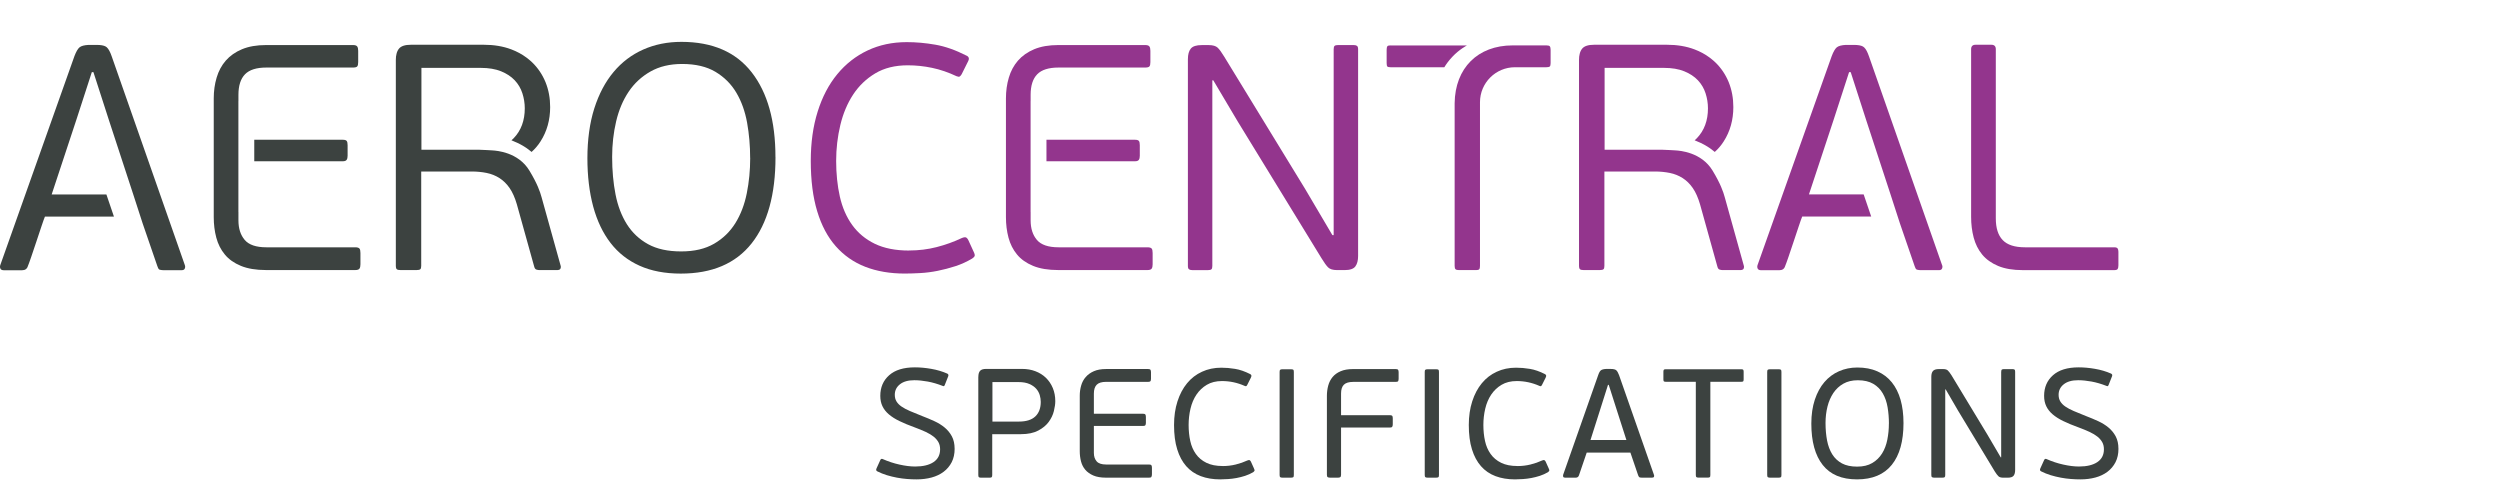 <?xml version="1.0" encoding="UTF-8"?>
<svg id="Layer_1" data-name="Layer 1" xmlns="http://www.w3.org/2000/svg" viewBox="0 0 657 131.67">
  <defs>
    <style>
      .cls-1 {
        fill: #93358d;
      }

      .cls-2 {
        fill: #3c4240;
      }
    </style>
  </defs>
  <g>
    <path class="cls-1" d="m238.89,65.83c2.53,0,4.95-.3,7.25-.89,2.31-.59,4.53-1.39,6.66-2.4.56-.22.96-.25,1.18-.08.22.17.39.39.51.67l1.35,2.95c.28.56.38.96.3,1.18-.08.23-.3.45-.63.67-1.41.84-2.88,1.52-4.43,2.02s-3.09.91-4.64,1.22c-1.55.31-3.07.51-4.56.59-1.49.08-2.85.13-4.09.13-3.88,0-7.34-.59-10.38-1.77-3.04-1.18-5.62-2.98-7.76-5.4-2.14-2.42-3.77-5.48-4.89-9.2-1.13-3.71-1.69-8.13-1.69-13.24,0-4.78.6-9.1,1.81-12.95,1.21-3.85,2.92-7.13,5.15-9.83,2.22-2.7,4.88-4.78,7.97-6.24,3.09-1.46,6.52-2.19,10.29-2.19,2.42,0,4.92.22,7.51.67,2.59.45,5.31,1.41,8.18,2.87.28.11.48.3.59.55.11.25.03.63-.25,1.14l-1.6,3.21c-.17.28-.34.48-.51.59-.17.11-.45.08-.84-.08-2.14-1.01-4.27-1.74-6.41-2.19-2.14-.45-4.27-.67-6.41-.67-3.32,0-6.16.7-8.52,2.11-2.36,1.41-4.3,3.26-5.82,5.57-1.52,2.31-2.64,4.98-3.37,8.01-.73,3.04-1.1,6.19-1.1,9.45s.32,6.5.97,9.36c.65,2.87,1.73,5.36,3.25,7.47s3.5,3.75,5.95,4.94c2.45,1.18,5.44,1.77,8.98,1.77Z"/>
    <path class="cls-1" d="m318.6,21.13v48.76c0,.45-.08.75-.25.89-.17.14-.48.21-.93.21h-4.05c-.39,0-.69-.07-.89-.21-.2-.14-.3-.43-.3-.89V15.56c0-1.24.25-2.16.76-2.78.51-.62,1.46-.93,2.87-.93h1.86c1.07,0,1.84.23,2.32.67.48.45,1.05,1.24,1.73,2.36l21.26,34.76,7.17,12.15h.34V12.94c0-.45.08-.74.25-.89.17-.14.48-.21.93-.21h4.05c.39,0,.69.07.89.21.2.14.3.44.3.89v54.33c0,1.18-.24,2.1-.72,2.74-.48.65-1.42.97-2.83.97h-1.94c-1.13,0-1.93-.24-2.4-.72-.48-.48-1.05-1.28-1.73-2.4l-22.02-35.94-6.41-10.8h-.25Z"/>
    <path class="cls-1" d="m556.53,70.69c-.14.2-.44.3-.89.3h-24.04c-2.59,0-4.75-.37-6.5-1.1-1.74-.73-3.14-1.73-4.18-2.99-1.04-1.27-1.79-2.76-2.24-4.47-.45-1.71-.67-3.53-.67-5.44V12.94c0-.79.39-1.18,1.18-1.18h4.13c.79,0,1.18.39,1.18,1.18v44.46c0,2.53.6,4.43,1.81,5.69,1.21,1.27,3.16,1.9,5.86,1.9h23.45c.45,0,.74.1.89.3.14.2.21.49.21.89v3.54c0,.45-.07.77-.21.97Z"/>
    <path class="cls-2" d="m203.8,41.28c0,9.84-2.1,17.41-6.28,22.69-4.19,5.29-10.39,7.93-18.6,7.93-4.16,0-7.78-.69-10.84-2.07-3.07-1.38-5.61-3.37-7.63-5.99-2.02-2.62-3.54-5.81-4.56-9.57-1.01-3.77-1.52-8.01-1.52-12.74s.6-9.24,1.81-13.03c1.21-3.8,2.9-6.99,5.06-9.57,2.16-2.59,4.77-4.56,7.8-5.91,3.04-1.35,6.38-2.02,10.04-2.02,8.15,0,14.31,2.67,18.47,8.01,4.16,5.34,6.24,12.77,6.24,22.27Zm-6.66.25c0-3.21-.27-6.3-.8-9.28-.54-2.98-1.48-5.61-2.83-7.89-1.35-2.28-3.18-4.1-5.48-5.48-2.31-1.38-5.23-2.07-8.77-2.07-3.21,0-5.98.66-8.31,1.98-2.33,1.32-4.25,3.09-5.74,5.31-1.49,2.22-2.59,4.82-3.29,7.8-.7,2.98-1.05,6.1-1.05,9.36,0,3.54.3,6.82.89,9.83.59,3.01,1.59,5.62,2.99,7.85,1.41,2.22,3.26,3.96,5.57,5.23,2.31,1.27,5.2,1.9,8.69,1.9s6.31-.67,8.65-2.02c2.33-1.35,4.2-3.16,5.61-5.44,1.41-2.28,2.4-4.89,2.99-7.85.59-2.95.89-6.03.89-9.24Z"/>
    <g>
      <path class="cls-2" d="m91.1,42c.17-.25.25-.6.25-1.05v-2.78c0-.56-.08-.94-.25-1.14-.17-.2-.51-.3-1.01-.3h-23.27v5.65h23.27c.51,0,.84-.13,1.01-.38Z"/>
      <path class="cls-2" d="m94.47,65.33c-.17-.22-.54-.34-1.1-.34h-23.37c-2.7,0-4.6-.65-5.69-1.94-1.1-1.29-1.65-3.01-1.65-5.15v-2.19h-.01v-29.13h.01v-1.66c0-2.42.58-4.22,1.73-5.4,1.15-1.18,3.02-1.77,5.61-1.77h22.78c.56,0,.93-.1,1.1-.3.17-.2.25-.58.25-1.14v-2.95c0-.51-.08-.89-.25-1.14-.17-.25-.54-.38-1.1-.38h-22.86c-2.48,0-4.58.37-6.33,1.1-1.74.73-3.16,1.73-4.26,2.99-1.1,1.27-1.9,2.76-2.4,4.47-.51,1.72-.76,3.53-.76,5.44v31.21c0,1.91.22,3.71.67,5.4.45,1.69,1.19,3.16,2.24,4.43,1.04,1.27,2.45,2.26,4.22,2.99,1.77.73,3.98,1.1,6.62,1.1h23.45c.56,0,.93-.13,1.1-.38.17-.25.25-.63.25-1.14v-2.95c0-.56-.08-.96-.25-1.18Z"/>
    </g>
    <path class="cls-2" d="m129.48,39.53c-.05,0-.68-.05-1.52-.09-.89-.05-1.62-.07-2.11-.09h-15.1v-21.51h15.61c2.08,0,3.85.3,5.31.89,1.46.59,2.66,1.38,3.59,2.36.93.99,1.6,2.12,2.02,3.42.42,1.3.63,2.62.63,3.96,0,3.21-.97,5.83-2.91,7.85-.18.2-.38.38-.59.55.99.38,2.22.94,3.33,1.63.81.49,1.53,1.08,1.96,1.43.9-.8,1.68-1.72,2.35-2.77,1.69-2.64,2.53-5.65,2.53-9.03,0-2.36-.41-4.54-1.22-6.54-.82-1.99-1.98-3.72-3.5-5.19-.36-.34-.73-.67-1.12-.97-.02-.02-.04-.03-.06-.05-.11-.08-.22-.16-.33-.25-1.18-.88-2.5-1.59-3.97-2.15-2.14-.81-4.56-1.22-7.25-1.22h-19.15c-1.52,0-2.56.34-3.12,1.01-.3.36-.52.81-.65,1.34-.13.47-.19,1.01-.19,1.61v54.16c0,.14.01.26.03.37.03.25.11.42.23.51.17.14.48.21.93.21h4.3c.45,0,.76-.07.93-.21.17-.14.25-.43.25-.89v-24.8h13.24c1.41,0,2.73.13,3.96.38,1.24.25,2.36.71,3.37,1.35,1.01.65,1.9,1.52,2.66,2.62.76,1.1,1.39,2.52,1.9,4.26l4.56,16.37c.11.45.31.72.59.8.28.08.53.13.76.13h4.64c.51,0,.82-.14.93-.42.05-.12.07-.23.08-.35.01-.16-.02-.33-.08-.5l-4.98-17.88c-.41-1.5-1.15-3.61-3.19-6.98-2.95-4.9-8.7-5.25-9.63-5.32Zm0,0,12.82,12.3"/>
    <path class="cls-2" d="m48.58,69.68L29.34,14.76c-.39-1.12-.81-1.9-1.27-2.32-.36-.34-.99-.54-1.89-.61-.22-.02-.46-.03-.72-.03h-2.19c-1.12.06-1.91.27-2.36.63-.45.37-.9,1.14-1.35,2.32L.07,69.68c-.11.33-.09.64.04.92.14.28.44.42.89.42h4.81c.79,0,1.3-.36,1.52-1.1.17-.39.46-1.21.89-2.45.42-1.23.88-2.57,1.35-4.01.48-1.43.93-2.78,1.35-4.05.42-1.27.72-2.09.89-2.49h18.13l-1.98-5.82h-14.38l6.5-19.66,4.05-12.48h.42l.5,1.54,3.64,11.28,6.33,19.32,2.48,7.65,3.84,11.16c.07.24.15.44.24.6h0c.11.21.24.33.38.37.14.05.32.08.53.1.16.02.33.03.52.03h4.72c.45,0,.73-.15.84-.46.12-.31.12-.6,0-.88Z"/>
    <path class="cls-1" d="m510.38,69.68l-19.23-54.92c-.39-1.12-.81-1.9-1.27-2.32-.36-.34-.99-.54-1.89-.61-.22-.02-.46-.03-.72-.03h-2.19c-1.12.06-1.91.27-2.36.63-.45.37-.9,1.14-1.35,2.32l-19.49,54.92c-.11.33-.09.64.04.92.14.28.44.42.89.42h4.81c.79,0,1.3-.36,1.52-1.1.17-.39.46-1.21.89-2.45.42-1.23.88-2.57,1.35-4.01.48-1.43.93-2.78,1.35-4.05.42-1.27.72-2.09.89-2.49h18.13l-1.98-5.82h-14.38l6.5-19.66,4.05-12.48h.42l.5,1.54,3.64,11.28,6.33,19.32,2.48,7.65,3.84,11.16c.07.24.15.44.24.6h0c.11.21.24.33.38.37.14.05.32.08.53.1.16.02.33.03.52.03h4.72c.45,0,.73-.15.84-.46.12-.31.12-.6,0-.88Z"/>
    <g>
      <path class="cls-1" d="m299.29,42c.17-.25.25-.6.25-1.05v-2.78c0-.56-.08-.94-.25-1.14-.17-.2-.51-.3-1.01-.3h-23.27v5.65h23.27c.51,0,.84-.13,1.01-.38Z"/>
      <path class="cls-1" d="m302.66,65.33c-.17-.22-.54-.34-1.1-.34h-23.37c-2.7,0-4.6-.65-5.69-1.94-1.1-1.29-1.65-3.01-1.65-5.15v-2.19h-.01v-29.13h.01v-1.66c0-2.42.58-4.22,1.73-5.4,1.15-1.18,3.02-1.77,5.61-1.77h22.78c.56,0,.93-.1,1.1-.3.17-.2.25-.58.25-1.14v-2.95c0-.51-.08-.89-.25-1.14-.17-.25-.54-.38-1.1-.38h-22.86c-2.48,0-4.58.37-6.33,1.1-1.74.73-3.16,1.73-4.26,2.99-1.1,1.27-1.9,2.76-2.4,4.47-.51,1.72-.76,3.53-.76,5.44v31.21c0,1.91.22,3.71.67,5.4.45,1.69,1.19,3.16,2.24,4.43,1.04,1.27,2.45,2.26,4.22,2.99,1.77.73,3.98,1.1,6.62,1.1h23.45c.56,0,.93-.13,1.1-.38.17-.25.25-.63.25-1.14v-2.95c0-.56-.08-.96-.25-1.18Z"/>
    </g>
    <path class="cls-1" d="m407.3,12.18c-.14-.17-.44-.25-.89-.25h-8.89c-9.16,0-15.12,5.95-15.24,15.19v42.76c0,.45.08.75.25.89.17.14.48.21.93.21h4.47c.4,0,.66-.07.8-.21.14-.14.21-.43.21-.89V26.87c0-5.08,4.12-9.2,9.2-9.2h8.26c.45,0,.74-.07.89-.21.14-.14.21-.43.21-.89v-3.46c0-.45-.07-.76-.21-.93Zm-41.88-.25c-.45,0-.73.08-.84.25s-.17.48-.17.93v3.46c0,.45.06.75.17.89.11.14.4.21.84.21h14.15c.47-.78,1.15-1.73,2.12-2.76,1.83-1.95,3.83-2.97,3.83-2.97h-20.1Z"/>
    <path class="cls-1" d="m440.42,39.53c-.05,0-.68-.05-1.52-.09-.89-.05-1.62-.07-2.11-.09h-15.1v-21.51h15.61c2.08,0,3.85.3,5.31.89,1.46.59,2.66,1.38,3.59,2.36.93.99,1.6,2.12,2.02,3.42.42,1.3.63,2.62.63,3.96,0,3.21-.97,5.83-2.91,7.85-.18.2-.38.38-.59.55.99.38,2.22.94,3.33,1.63.81.49,1.53,1.08,1.96,1.43.9-.8,1.68-1.72,2.35-2.77,1.69-2.64,2.53-5.65,2.53-9.03,0-2.36-.41-4.54-1.22-6.54-.82-1.99-1.98-3.72-3.5-5.19-.36-.34-.73-.67-1.12-.97-.02-.02-.04-.03-.06-.05-.11-.08-.22-.16-.33-.25-1.18-.88-2.5-1.59-3.97-2.15-2.14-.81-4.56-1.22-7.25-1.22h-19.15c-1.52,0-2.56.34-3.12,1.01-.3.36-.52.81-.65,1.34-.13.47-.19,1.01-.19,1.61v54.16c0,.14.01.26.03.37.03.25.11.42.23.51.17.14.48.21.93.21h4.3c.45,0,.76-.07.93-.21.17-.14.25-.43.25-.89v-24.8h13.24c1.41,0,2.73.13,3.96.38,1.24.25,2.36.71,3.37,1.35,1.01.65,1.9,1.52,2.66,2.62.76,1.1,1.39,2.52,1.9,4.26l4.56,16.37c.11.45.31.72.59.8.28.08.53.13.76.13h4.64c.51,0,.82-.14.93-.42.05-.12.07-.23.08-.35.01-.16-.02-.33-.08-.5l-4.98-17.88c-.41-1.5-1.15-3.61-3.19-6.98-2.95-4.9-8.7-5.25-9.63-5.32Zm0,0,12.82,12.3"/>
  </g>
  <g>
    <path class="cls-2" d="m250.88,117.92c0,1.36-.26,2.54-.77,3.54-.52,1-1.22,1.85-2.12,2.52-.9.68-1.95,1.18-3.17,1.51-1.22.33-2.54.49-3.95.49-.79,0-1.61-.03-2.48-.1-.87-.07-1.75-.18-2.65-.35s-1.78-.38-2.67-.65c-.88-.27-1.73-.61-2.54-1.02-.3-.16-.35-.43-.16-.81l.98-2.16c.14-.3.35-.38.65-.24,1.41.62,2.87,1.11,4.38,1.44,1.51.34,2.88.51,4.13.51,2.06,0,3.67-.39,4.82-1.16,1.15-.77,1.73-1.89,1.73-3.36,0-.71-.14-1.32-.43-1.85-.29-.53-.71-1.02-1.26-1.47-.56-.45-1.26-.87-2.1-1.26-.84-.39-1.82-.79-2.93-1.2-1.49-.54-2.8-1.08-3.93-1.63-1.13-.54-2.06-1.13-2.81-1.77-.75-.64-1.31-1.35-1.69-2.14-.38-.79-.57-1.7-.57-2.73,0-2.22.77-4.03,2.32-5.41,1.55-1.38,3.8-2.08,6.76-2.08,1.36,0,2.79.13,4.29.39,1.51.26,2.91.67,4.21,1.24.3.14.39.37.28.69l-.9,2.28c-.08.19-.16.3-.22.33-.07.03-.17.01-.31-.04-1.38-.54-2.71-.93-3.97-1.16-1.26-.23-2.44-.35-3.52-.35-1.63,0-2.89.36-3.79,1.08-.9.72-1.34,1.64-1.34,2.75,0,.68.15,1.26.45,1.75s.74.94,1.32,1.34,1.32.8,2.21,1.18c.89.38,1.95.81,3.17,1.3,1.14.43,2.22.89,3.25,1.36,1.03.47,1.94,1.04,2.72,1.69.78.65,1.41,1.42,1.89,2.32.47.9.71,1.97.71,3.22Z"/>
    <path class="cls-2" d="m257.11,99.03c0-.71.15-1.23.45-1.57.3-.34.83-.51,1.58-.51h9.46c1.27,0,2.44.2,3.51.61,1.07.41,1.99.98,2.76,1.73.77.75,1.37,1.64,1.81,2.69.43,1.04.65,2.19.65,3.44,0,.73-.12,1.6-.37,2.61-.24,1-.7,1.95-1.36,2.85-.66.9-1.58,1.66-2.76,2.28-1.18.62-2.69.94-4.53.94h-7.55v10.75c0,.3-.06.49-.16.57-.11.08-.31.12-.61.12h-2.12c-.27,0-.47-.04-.59-.12-.12-.08-.18-.27-.18-.57v-25.81Zm16.4,6.59c0-.57-.09-1.16-.26-1.77-.18-.61-.48-1.17-.92-1.67-.43-.5-1.03-.92-1.79-1.26-.76-.34-1.71-.51-2.85-.51h-6.88v10.38h6.96c1.93,0,3.36-.45,4.32-1.36.95-.91,1.42-2.18,1.42-3.81Z"/>
    <path class="cls-2" d="m302.6,125.33c-.1.14-.31.2-.63.2h-11.32c-1.33,0-2.44-.19-3.32-.57-.88-.38-1.59-.88-2.12-1.51-.53-.62-.9-1.36-1.12-2.2-.22-.84-.33-1.74-.33-2.69v-14.57c0-.92.12-1.81.37-2.67.24-.85.64-1.6,1.2-2.24.56-.64,1.27-1.15,2.14-1.53.87-.38,1.93-.57,3.17-.57h11.11c.3,0,.49.07.59.2.09.14.14.35.14.65v1.71c0,.3-.05.51-.14.63-.1.12-.29.18-.59.18h-11.07c-1.14,0-1.96.25-2.46.75-.5.5-.75,1.28-.75,2.34v5.29h12.94c.3,0,.49.07.59.2.09.14.14.35.14.65v1.55c0,.27-.05.48-.14.61-.1.14-.29.2-.59.2h-12.94v7.08c0,.92.24,1.66.73,2.22.49.56,1.32.83,2.48.83h11.28c.33,0,.54.07.63.2.09.14.14.35.14.65v1.71c0,.3-.05.52-.14.65Z"/>
    <path class="cls-2" d="m321.34,122.48c1.19,0,2.33-.14,3.42-.41,1.09-.27,2.1-.62,3.05-1.06.3-.14.51-.15.65-.04.14.11.23.23.29.37l.77,1.71c.16.33.22.55.16.67-.05.12-.18.25-.37.39-.65.38-1.35.69-2.1.94-.75.24-1.49.43-2.24.57-.75.14-1.49.23-2.22.28-.73.05-1.42.08-2.08.08-1.9,0-3.6-.28-5.11-.85-1.51-.57-2.78-1.44-3.81-2.61-1.03-1.17-1.83-2.65-2.38-4.44-.56-1.79-.83-3.92-.83-6.39,0-2.28.3-4.35.9-6.21.6-1.86,1.44-3.45,2.52-4.76,1.08-1.32,2.39-2.33,3.93-3.03,1.53-.71,3.22-1.06,5.07-1.06,1.17,0,2.37.1,3.62.31,1.25.2,2.56.66,3.95,1.36.16.08.27.19.33.33.05.14.01.34-.12.61l-.94,1.87c-.08.16-.17.28-.26.35-.1.07-.25.05-.47-.06-1.9-.84-3.88-1.26-5.94-1.26-1.55,0-2.87.33-3.97.98-1.1.65-2.01,1.51-2.73,2.58-.72,1.07-1.24,2.31-1.57,3.7-.33,1.4-.49,2.83-.49,4.29s.14,2.89.43,4.19c.28,1.3.77,2.44,1.47,3.42.69.98,1.61,1.75,2.77,2.32,1.15.57,2.58.85,4.29.85Z"/>
    <path class="cls-2" d="m336.28,97.73c0-.3.06-.49.18-.57.12-.08.32-.12.59-.12h2.2c.3,0,.5.04.61.12.11.08.16.27.16.57v27.11c0,.3-.05.49-.16.57-.11.08-.31.12-.61.12h-2.2c-.27,0-.47-.04-.59-.12-.12-.08-.18-.27-.18-.57v-27.11Z"/>
    <path class="cls-2" d="m352.22,125.39c-.12.1-.33.14-.63.14h-2.03c-.3,0-.52-.05-.65-.14-.14-.09-.2-.31-.2-.63v-20.76c0-.92.12-1.81.35-2.67.23-.85.61-1.6,1.14-2.24.53-.64,1.23-1.15,2.12-1.53.88-.38,1.97-.57,3.28-.57h11.19c.33,0,.54.07.63.2.09.14.14.35.14.65v1.67c0,.33-.05.55-.14.67-.1.12-.31.18-.63.18h-11.15c-1.14,0-1.96.24-2.46.73-.5.49-.75,1.26-.75,2.32v5.7h12.86c.3,0,.49.06.59.18.09.12.14.33.14.63v1.59c0,.27-.05.48-.14.63-.1.15-.29.22-.59.22h-12.86v12.37c0,.33-.06.54-.18.63Z"/>
    <path class="cls-2" d="m374.42,97.73c0-.3.06-.49.18-.57.12-.08.32-.12.59-.12h2.2c.3,0,.5.04.61.12.11.08.16.27.16.57v27.11c0,.3-.05.49-.16.57-.11.08-.31.12-.61.12h-2.2c-.27,0-.47-.04-.59-.12-.12-.08-.18-.27-.18-.57v-27.11Z"/>
    <path class="cls-2" d="m398.8,122.48c1.19,0,2.33-.14,3.42-.41,1.09-.27,2.1-.62,3.05-1.06.3-.14.51-.15.65-.04.14.11.23.23.29.37l.77,1.71c.16.33.22.55.16.67-.05.12-.18.25-.37.39-.65.38-1.35.69-2.1.94-.75.24-1.49.43-2.24.57-.75.14-1.49.23-2.22.28-.73.05-1.42.08-2.08.08-1.9,0-3.6-.28-5.11-.85-1.51-.57-2.78-1.44-3.81-2.61-1.03-1.17-1.83-2.65-2.38-4.44-.56-1.79-.83-3.92-.83-6.39,0-2.28.3-4.35.9-6.21.6-1.86,1.44-3.45,2.52-4.76,1.08-1.32,2.39-2.33,3.93-3.03,1.53-.71,3.22-1.06,5.07-1.06,1.17,0,2.37.1,3.62.31,1.25.2,2.56.66,3.95,1.36.16.08.27.19.33.33.05.14.01.34-.12.61l-.94,1.87c-.08.16-.17.28-.26.35-.1.07-.25.05-.47-.06-1.9-.84-3.88-1.26-5.94-1.26-1.55,0-2.87.33-3.97.98-1.1.65-2.01,1.51-2.73,2.58-.72,1.07-1.24,2.31-1.57,3.7-.33,1.4-.49,2.83-.49,4.29s.14,2.89.43,4.19c.28,1.3.77,2.44,1.47,3.42.69.98,1.61,1.75,2.77,2.32,1.15.57,2.58.85,4.29.85Z"/>
    <path class="cls-2" d="m431.49,125.53c-.24,0-.44-.03-.59-.08-.15-.05-.28-.23-.39-.53l-2.04-5.98h-11.48l-2.04,5.98c-.14.41-.42.61-.85.61h-2.77c-.27,0-.44-.07-.51-.22-.07-.15-.07-.33-.02-.55l9.2-26.17c.22-.65.46-1.08.73-1.28.27-.2.72-.32,1.34-.35h1.22c.73,0,1.23.12,1.49.37s.49.67.71,1.26l9.16,26.17c.08.19.09.37.02.53-.07.16-.24.24-.51.24h-2.69Zm-6.8-18.4l-1.91-5.98h-.2l-1.83,5.78-2.77,8.71h9.44l-2.73-8.51Z"/>
    <path class="cls-2" d="m445.65,100.33h-7.94c-.24,0-.4-.05-.47-.14-.07-.09-.1-.26-.1-.51v-1.99c0-.22.03-.38.1-.49.07-.11.22-.16.47-.16h19.95c.24,0,.4.05.47.16.07.11.1.27.1.49v1.99c0,.24-.03.41-.1.51-.07.1-.22.14-.47.14h-8.18v24.5c0,.3-.05.49-.16.57-.11.08-.3.12-.57.12h-2.32c-.27,0-.47-.04-.59-.12-.12-.08-.18-.27-.18-.57v-24.5Z"/>
    <path class="cls-2" d="m464.42,97.73c0-.3.06-.49.18-.57.12-.08.32-.12.59-.12h2.2c.3,0,.5.04.61.12.11.08.16.27.16.57v27.11c0,.3-.05.49-.16.57-.11.08-.31.12-.61.12h-2.2c-.27,0-.47-.04-.59-.12-.12-.08-.18-.27-.18-.57v-27.11Z"/>
    <path class="cls-2" d="m500.24,111.16c0,4.78-1.02,8.44-3.07,10.99-2.05,2.55-5.1,3.83-9.14,3.83s-7.02-1.26-9.02-3.79c-1.99-2.52-2.99-6.15-2.99-10.87,0-2.36.31-4.46.92-6.29s1.45-3.37,2.52-4.62c1.07-1.25,2.35-2.2,3.83-2.85,1.48-.65,3.09-.98,4.82-.98,1.98,0,3.73.33,5.25,1,1.52.67,2.79,1.63,3.81,2.89,1.02,1.26,1.78,2.79,2.3,4.58.51,1.79.77,3.83.77,6.11Zm-3.83.16c0-1.49-.12-2.92-.35-4.29-.23-1.37-.65-2.58-1.26-3.64-.61-1.06-1.44-1.9-2.5-2.52-1.06-.62-2.42-.94-4.07-.94-1.47,0-2.73.3-3.79.9-1.06.6-1.93,1.41-2.63,2.44-.69,1.03-1.21,2.23-1.55,3.58-.34,1.36-.51,2.8-.51,4.31,0,1.68.14,3.22.41,4.62.27,1.4.73,2.61,1.36,3.62.64,1.02,1.49,1.81,2.54,2.38,1.06.57,2.39.85,3.99.85s2.9-.31,3.97-.94c1.07-.62,1.93-1.47,2.59-2.52s1.11-2.27,1.38-3.62c.27-1.36.41-2.77.41-4.23Z"/>
    <path class="cls-2" d="m525.92,97.69c0-.3.06-.49.18-.57s.32-.12.59-.12h2.12c.27,0,.47.04.59.12s.18.27.18.57v25.81c0,.68-.14,1.19-.41,1.53-.27.34-.8.51-1.59.51h-1.06c-.62,0-1.07-.12-1.32-.37-.26-.24-.58-.66-.96-1.26l-9.69-16.04-3.22-5.54h-.12v22.51c0,.3-.06.49-.16.57-.11.08-.31.12-.61.12h-2.12c-.24,0-.43-.04-.57-.12-.14-.08-.2-.27-.2-.57v-25.81c0-.68.14-1.19.43-1.53.29-.34.81-.51,1.57-.51h1.06c.6,0,1.02.12,1.28.37.26.24.58.67.96,1.26l9.48,15.67,3.46,5.9h.12v-22.51Z"/>
    <path class="cls-2" d="m556.73,117.92c0,1.36-.26,2.54-.77,3.54-.52,1-1.22,1.85-2.12,2.52-.9.68-1.95,1.18-3.17,1.51-1.22.33-2.54.49-3.95.49-.79,0-1.61-.03-2.48-.1-.87-.07-1.75-.18-2.65-.35s-1.78-.38-2.67-.65c-.88-.27-1.73-.61-2.54-1.02-.3-.16-.35-.43-.16-.81l.98-2.16c.14-.3.35-.38.65-.24,1.41.62,2.87,1.11,4.38,1.44,1.51.34,2.88.51,4.13.51,2.06,0,3.67-.39,4.82-1.16,1.15-.77,1.73-1.89,1.73-3.36,0-.71-.14-1.32-.43-1.85-.29-.53-.71-1.02-1.26-1.47-.56-.45-1.26-.87-2.1-1.26-.84-.39-1.82-.79-2.93-1.2-1.49-.54-2.8-1.08-3.93-1.63-1.13-.54-2.06-1.13-2.81-1.77-.75-.64-1.31-1.35-1.69-2.14-.38-.79-.57-1.7-.57-2.73,0-2.22.77-4.03,2.32-5.41,1.55-1.38,3.8-2.08,6.76-2.08,1.36,0,2.79.13,4.29.39,1.51.26,2.91.67,4.21,1.24.3.14.39.37.28.69l-.9,2.28c-.08.19-.16.3-.22.33-.07.03-.17.01-.31-.04-1.38-.54-2.71-.93-3.97-1.16-1.26-.23-2.44-.35-3.52-.35-1.63,0-2.89.36-3.79,1.08-.9.72-1.34,1.64-1.34,2.75,0,.68.15,1.26.45,1.75s.74.94,1.32,1.34,1.32.8,2.21,1.18c.89.38,1.95.81,3.17,1.3,1.14.43,2.22.89,3.25,1.36,1.03.47,1.94,1.04,2.72,1.69.78.65,1.41,1.42,1.89,2.32.47.9.71,1.97.71,3.22Z"/>
  </g>
</svg>